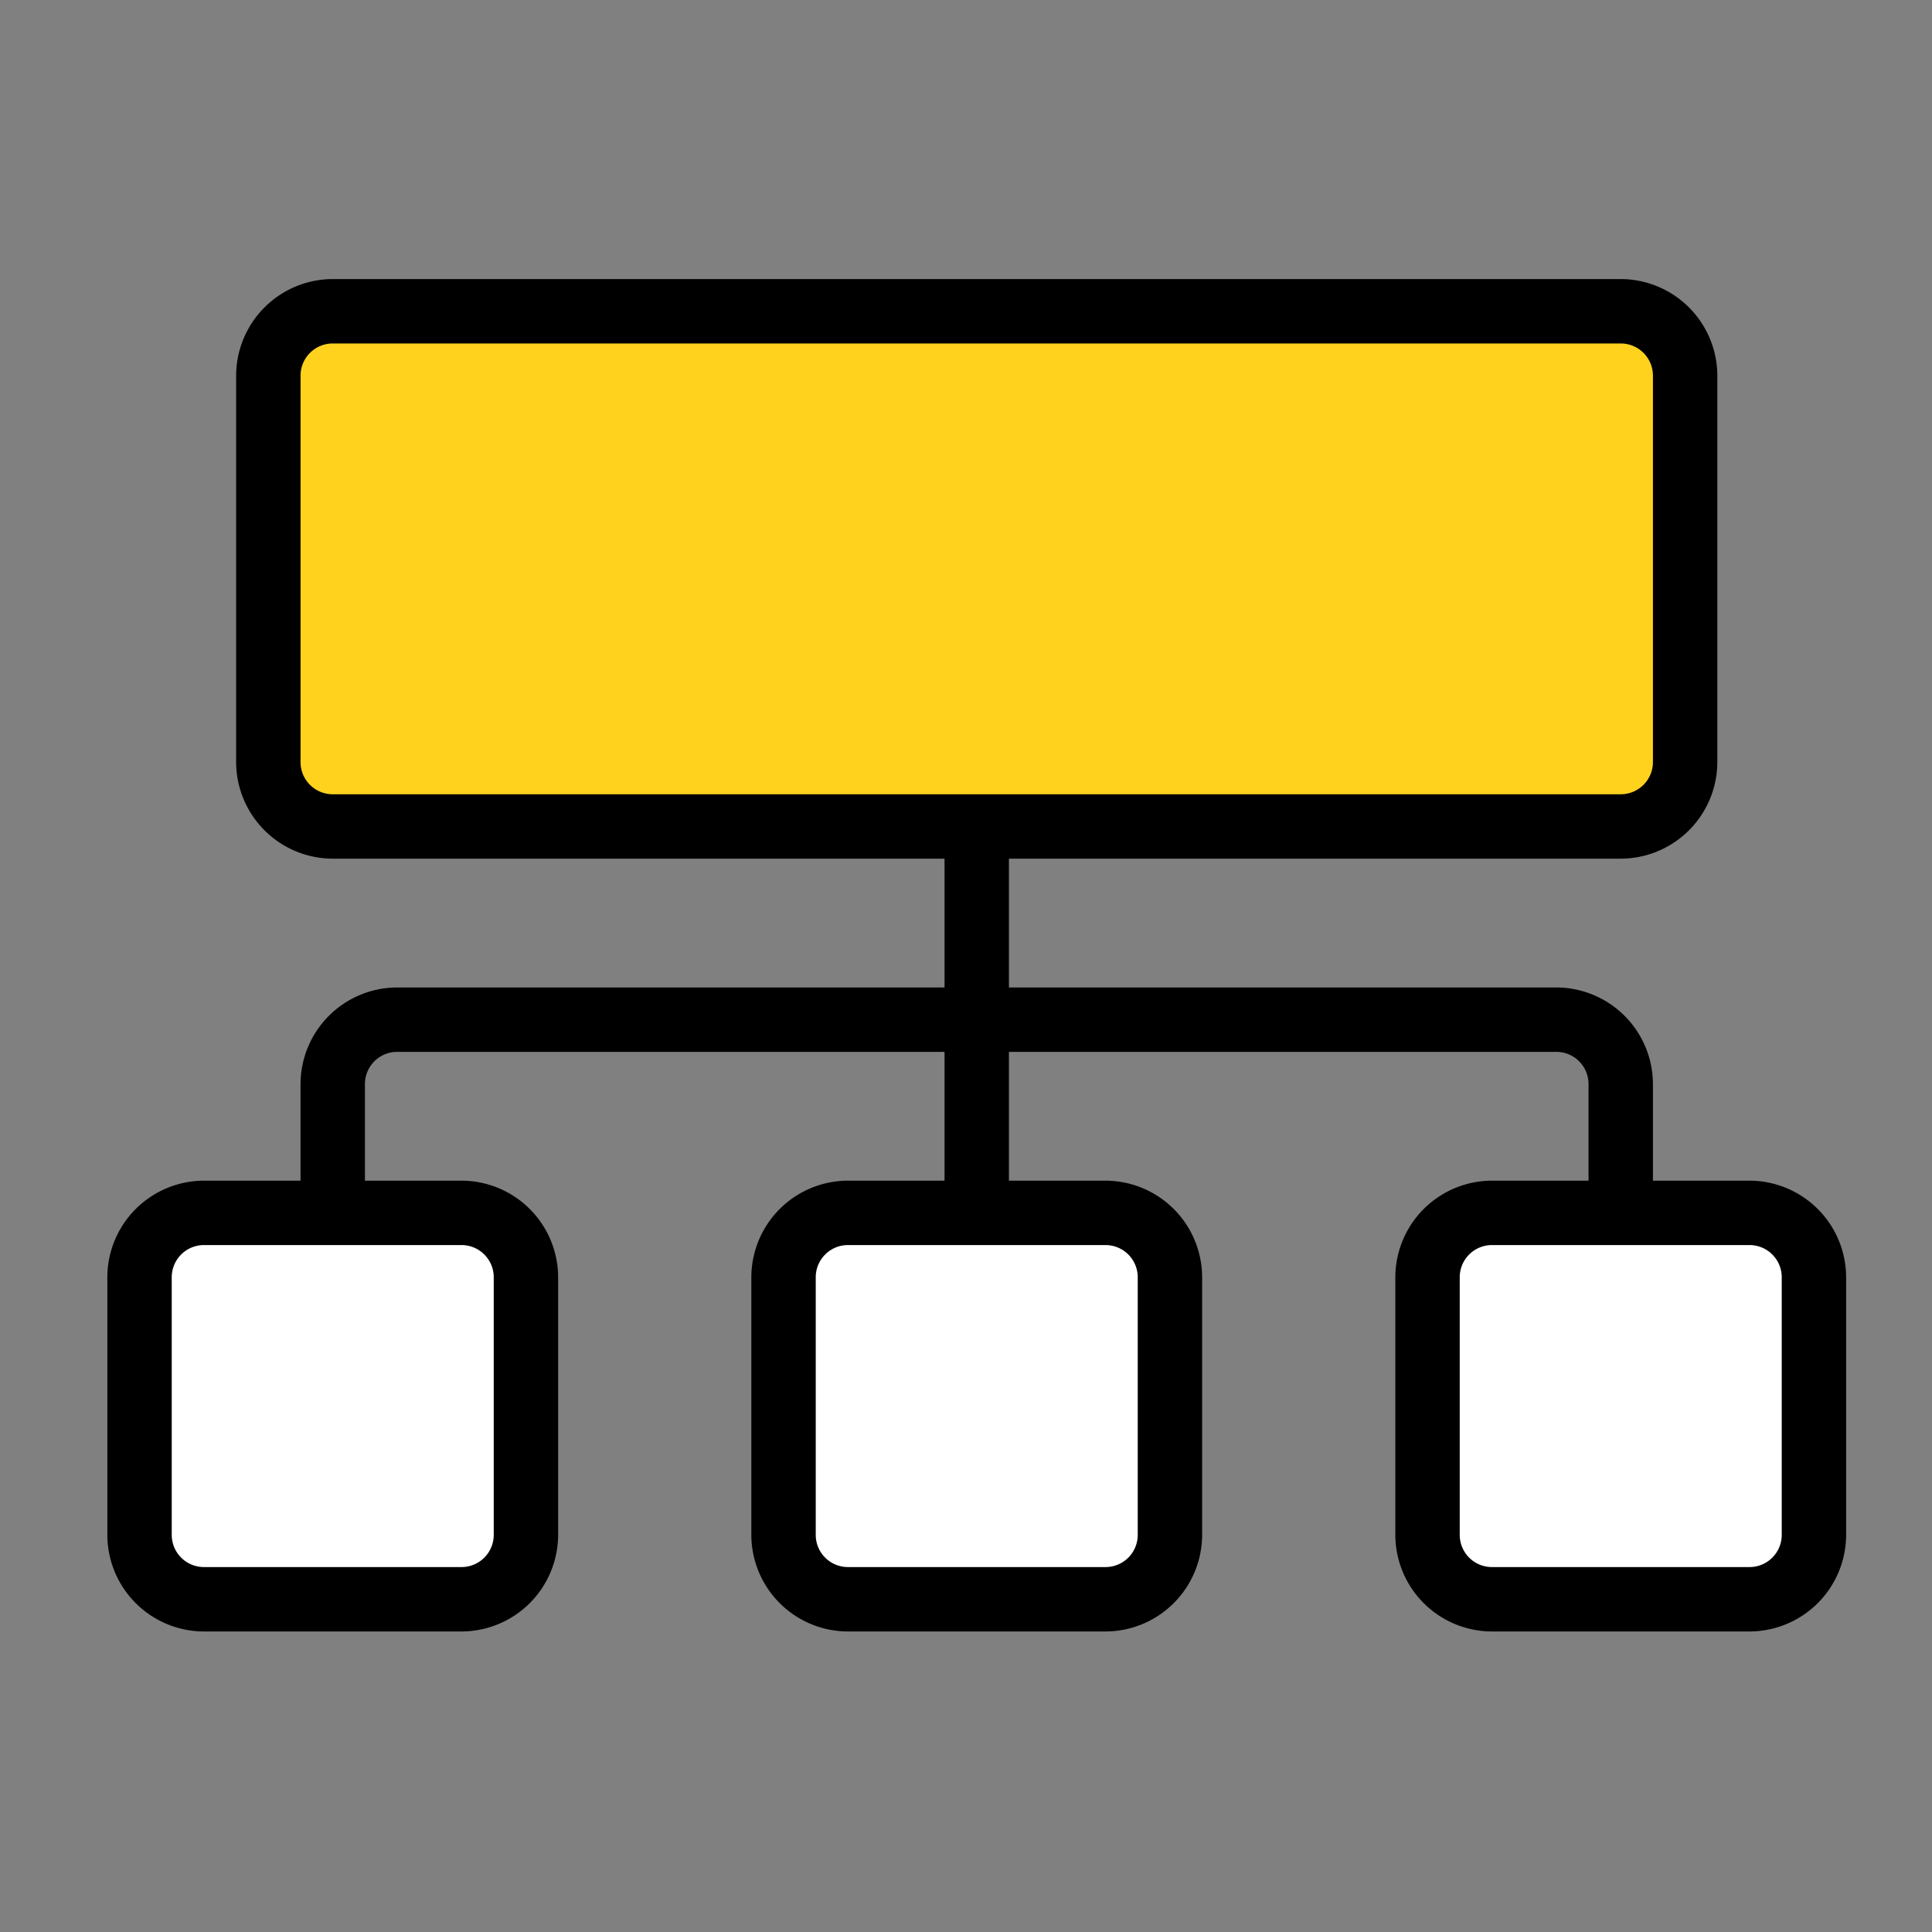 <?xml version="1.0" encoding="UTF-8"?> <svg xmlns="http://www.w3.org/2000/svg" id="Layer_1" data-name="Layer 1" viewBox="0 0 90 90"><rect x="0" y="0" width="90" height="90" fill="#808080" stroke="none"/> <defs> <style>.cls-1{fill:#ffd21e;}.cls-2{fill:#fff;}</style> </defs> <title>L</title> <rect x="44" y="39" width="3" height="18"></rect> <rect class="cls-1" x="12" y="15" width="66" height="24" rx="3" ry="3"></rect> <path d="M75.5,40h-60A4.51,4.51,0,0,1,11,35.5v-18A4.51,4.51,0,0,1,15.5,13h60A4.51,4.51,0,0,1,80,17.5v18A4.51,4.51,0,0,1,75.5,40Zm-60-24A1.5,1.5,0,0,0,14,17.5v18A1.5,1.5,0,0,0,15.5,37h60A1.5,1.5,0,0,0,77,35.5v-18A1.5,1.5,0,0,0,75.5,16Z"></path> <rect class="cls-2" x="6" y="57" width="18" height="18" rx="3" ry="3"></rect> <path d="M21.5,76H9.5A4.51,4.51,0,0,1,5,71.5v-12A4.51,4.51,0,0,1,9.5,55h12A4.51,4.51,0,0,1,26,59.5v12A4.51,4.51,0,0,1,21.5,76ZM9.5,58A1.5,1.5,0,0,0,8,59.5v12A1.5,1.5,0,0,0,9.5,73h12A1.5,1.5,0,0,0,23,71.5v-12A1.5,1.5,0,0,0,21.5,58Z"></path> <rect class="cls-2" x="36" y="57" width="18" height="18" rx="3" ry="3"></rect> <path d="M51.5,76h-12A4.51,4.51,0,0,1,35,71.5v-12A4.51,4.51,0,0,1,39.5,55h12A4.51,4.51,0,0,1,56,59.5v12A4.51,4.51,0,0,1,51.5,76Zm-12-18A1.5,1.5,0,0,0,38,59.5v12A1.5,1.5,0,0,0,39.5,73h12A1.5,1.5,0,0,0,53,71.5v-12A1.5,1.5,0,0,0,51.5,58Z"></path> <rect class="cls-2" x="66" y="57" width="18" height="18" rx="3" ry="3"></rect> <path d="M81.5,76h-12A4.51,4.51,0,0,1,65,71.5v-12A4.51,4.51,0,0,1,69.5,55h12A4.51,4.51,0,0,1,86,59.5v12A4.51,4.51,0,0,1,81.5,76Zm-12-18A1.5,1.5,0,0,0,68,59.5v12A1.5,1.5,0,0,0,69.5,73h12A1.5,1.5,0,0,0,83,71.5v-12A1.5,1.5,0,0,0,81.5,58Z"></path> <path d="M77,56H74V50.5A1.5,1.5,0,0,0,72.5,49h-54A1.5,1.5,0,0,0,17,50.5V56H14V50.5A4.51,4.51,0,0,1,18.5,46h54A4.51,4.51,0,0,1,77,50.5Z"></path> </svg> 